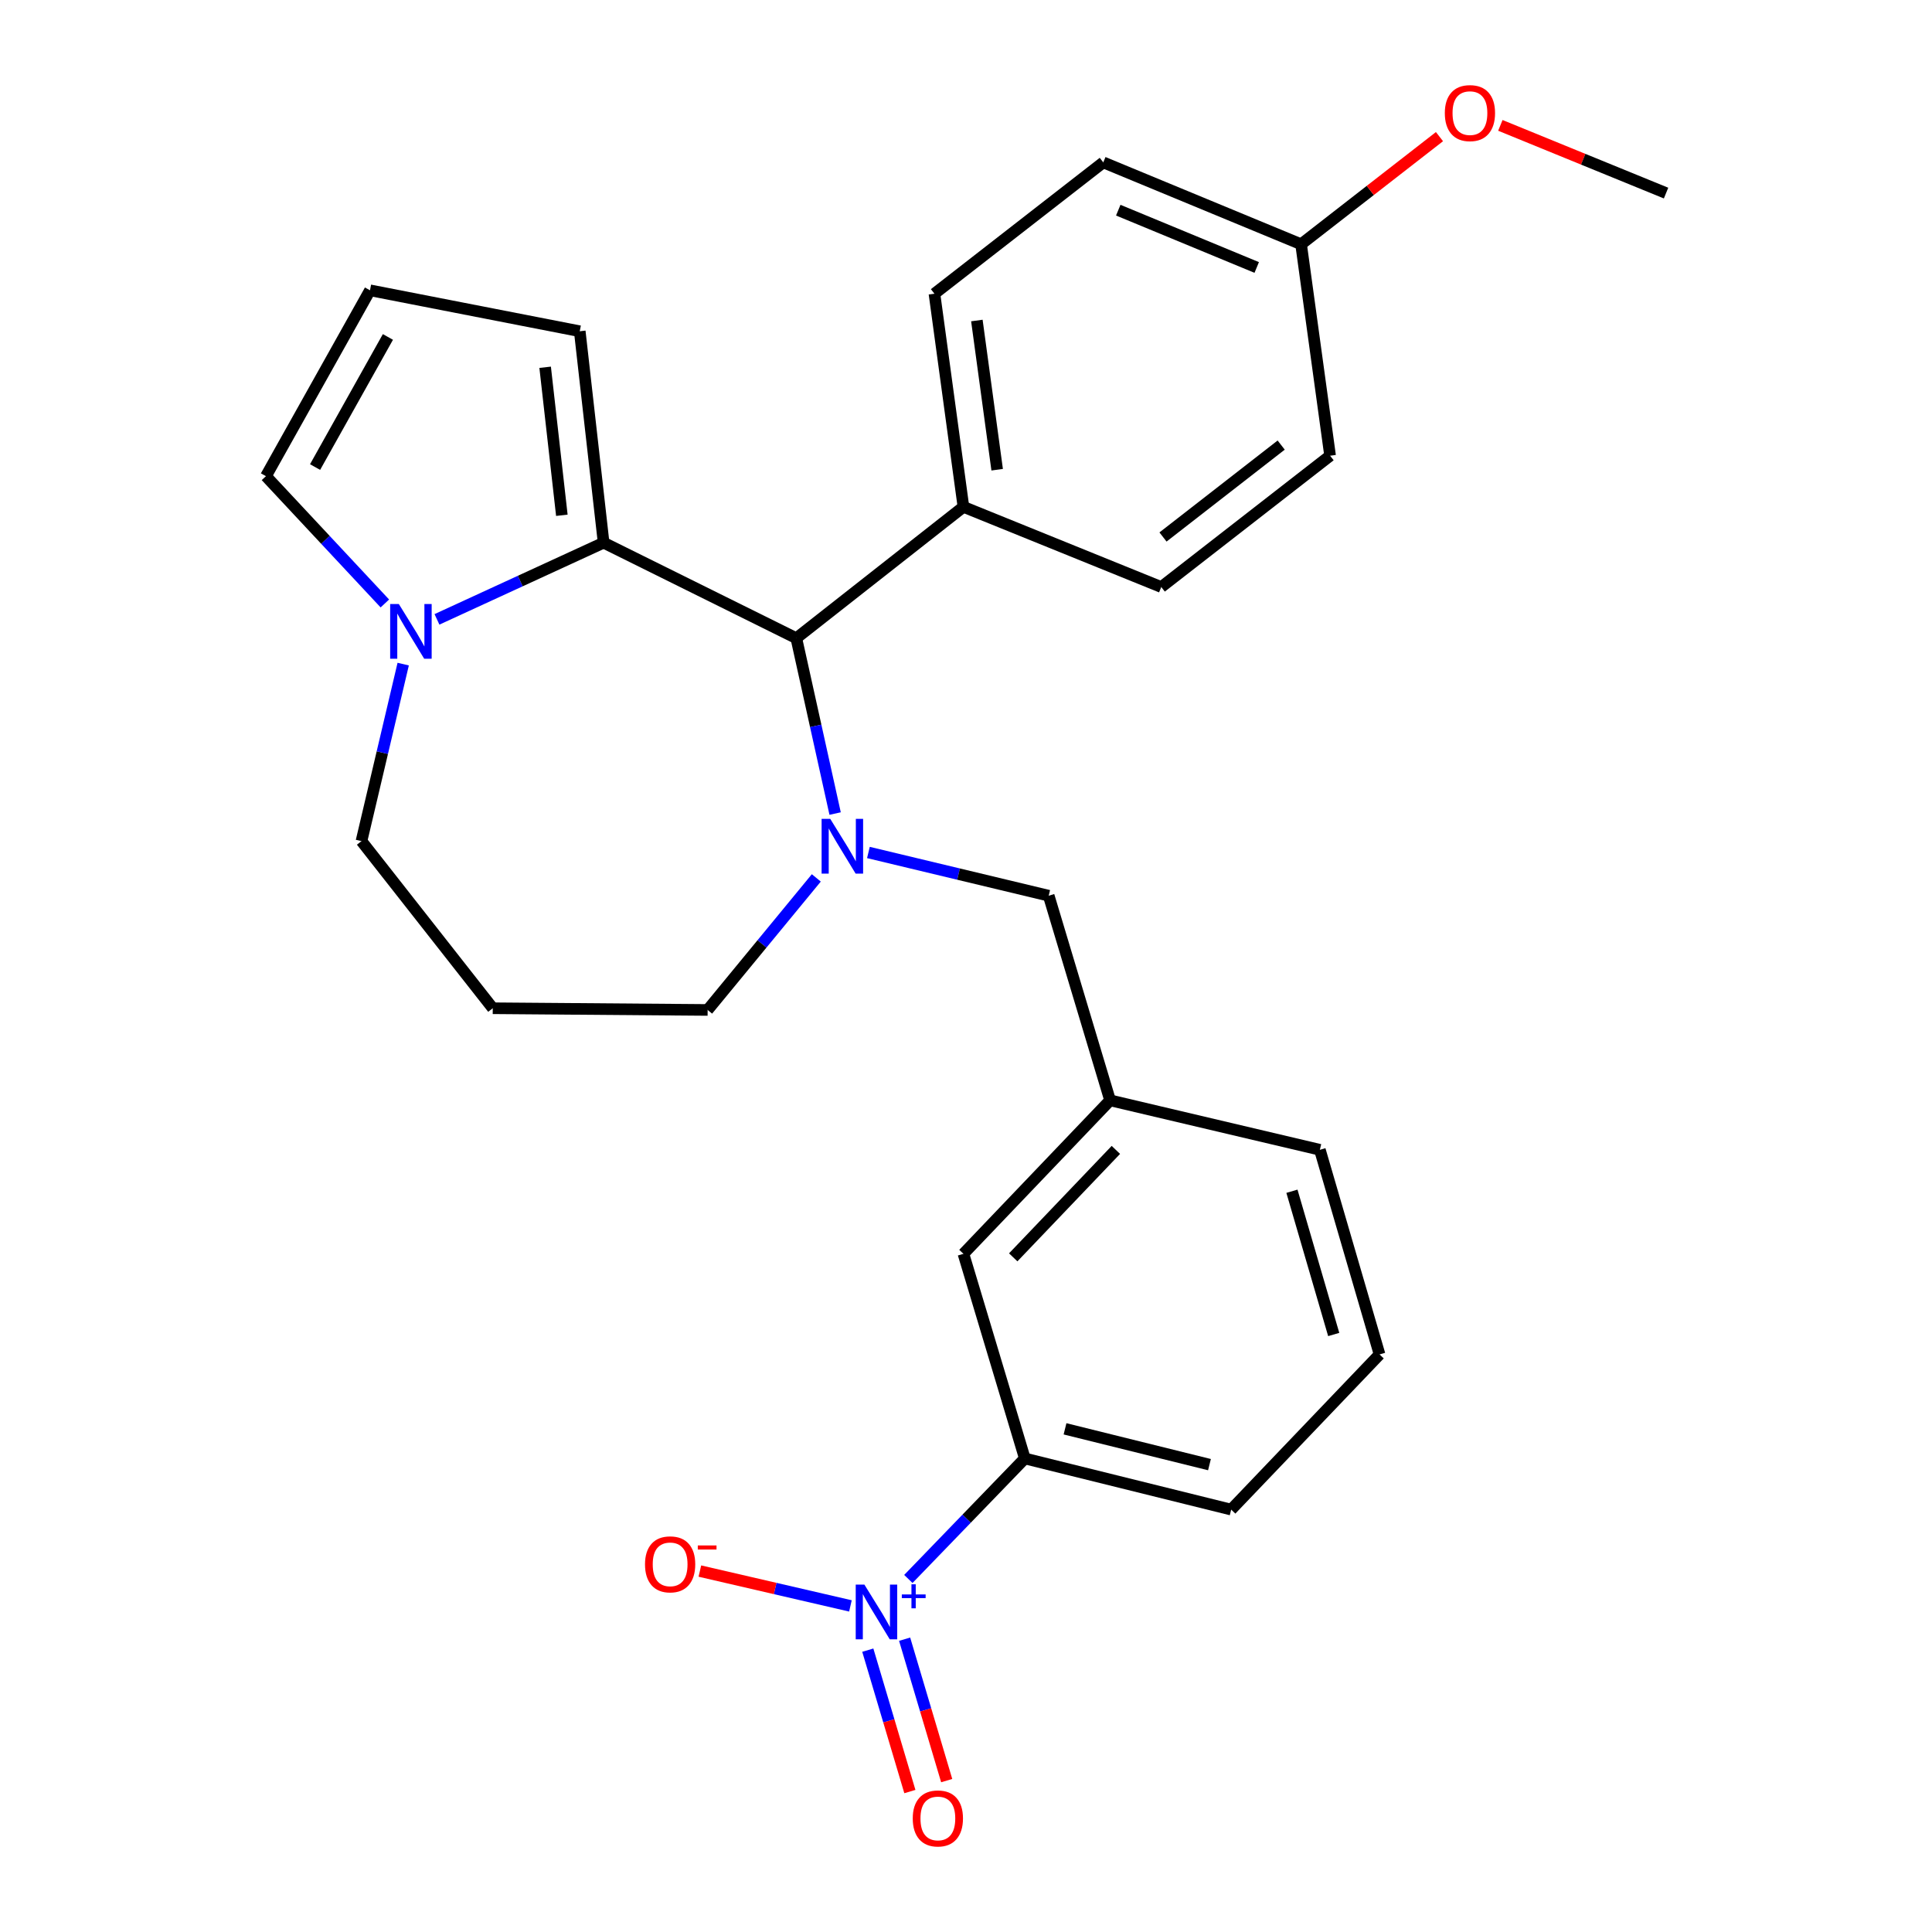 <?xml version='1.0' encoding='iso-8859-1'?>
<svg version='1.1' baseProfile='full'
              xmlns='http://www.w3.org/2000/svg'
                      xmlns:rdkit='http://www.rdkit.org/xml'
                      xmlns:xlink='http://www.w3.org/1999/xlink'
                  xml:space='preserve'
width='1000px' height='1000px' viewBox='0 0 1000 1000'>
<!-- END OF HEADER -->
<rect style='opacity:1.0;fill:#FFFFFF;stroke:none' width='1000' height='1000' x='0' y='0'> </rect>
<path class='bond-0' d='M 412.17,330.328 L 312.429,280.893' style='fill:none;fill-rule:evenodd;stroke:#000000;stroke-width:6px;stroke-linecap:butt;stroke-linejoin:miter;stroke-opacity:1' />
<path class='bond-1' d='M 412.17,330.328 L 422.214,375.712' style='fill:none;fill-rule:evenodd;stroke:#000000;stroke-width:6px;stroke-linecap:butt;stroke-linejoin:miter;stroke-opacity:1' />
<path class='bond-1' d='M 422.214,375.712 L 432.259,421.096' style='fill:none;fill-rule:evenodd;stroke:#0000FF;stroke-width:6px;stroke-linecap:butt;stroke-linejoin:miter;stroke-opacity:1' />
<path class='bond-2' d='M 412.17,330.328 L 498.674,262.353' style='fill:none;fill-rule:evenodd;stroke:#000000;stroke-width:6px;stroke-linecap:butt;stroke-linejoin:miter;stroke-opacity:1' />
<path class='bond-3' d='M 187.098,435.361 L 197.895,389.551' style='fill:none;fill-rule:evenodd;stroke:#000000;stroke-width:6px;stroke-linecap:butt;stroke-linejoin:miter;stroke-opacity:1' />
<path class='bond-3' d='M 197.895,389.551 L 208.693,343.74' style='fill:none;fill-rule:evenodd;stroke:#0000FF;stroke-width:6px;stroke-linecap:butt;stroke-linejoin:miter;stroke-opacity:1' />
<path class='bond-4' d='M 187.098,435.361 L 255.05,521.865' style='fill:none;fill-rule:evenodd;stroke:#000000;stroke-width:6px;stroke-linecap:butt;stroke-linejoin:miter;stroke-opacity:1' />
<path class='bond-5' d='M 422.52,454.398 L 394.396,488.574' style='fill:none;fill-rule:evenodd;stroke:#0000FF;stroke-width:6px;stroke-linecap:butt;stroke-linejoin:miter;stroke-opacity:1' />
<path class='bond-5' d='M 394.396,488.574 L 366.272,522.749' style='fill:none;fill-rule:evenodd;stroke:#000000;stroke-width:6px;stroke-linecap:butt;stroke-linejoin:miter;stroke-opacity:1' />
<path class='bond-6' d='M 449.489,441.246 L 496.147,452.43' style='fill:none;fill-rule:evenodd;stroke:#0000FF;stroke-width:6px;stroke-linecap:butt;stroke-linejoin:miter;stroke-opacity:1' />
<path class='bond-6' d='M 496.147,452.43 L 542.805,463.614' style='fill:none;fill-rule:evenodd;stroke:#000000;stroke-width:6px;stroke-linecap:butt;stroke-linejoin:miter;stroke-opacity:1' />
<path class='bond-7' d='M 255.05,521.865 L 366.272,522.749' style='fill:none;fill-rule:evenodd;stroke:#000000;stroke-width:6px;stroke-linecap:butt;stroke-linejoin:miter;stroke-opacity:1' />
<path class='bond-8' d='M 226.173,320.586 L 269.301,300.74' style='fill:none;fill-rule:evenodd;stroke:#0000FF;stroke-width:6px;stroke-linecap:butt;stroke-linejoin:miter;stroke-opacity:1' />
<path class='bond-8' d='M 269.301,300.74 L 312.429,280.893' style='fill:none;fill-rule:evenodd;stroke:#000000;stroke-width:6px;stroke-linecap:butt;stroke-linejoin:miter;stroke-opacity:1' />
<path class='bond-9' d='M 199.2,312.352 L 168.426,279.408' style='fill:none;fill-rule:evenodd;stroke:#0000FF;stroke-width:6px;stroke-linecap:butt;stroke-linejoin:miter;stroke-opacity:1' />
<path class='bond-9' d='M 168.426,279.408 L 137.653,246.464' style='fill:none;fill-rule:evenodd;stroke:#000000;stroke-width:6px;stroke-linecap:butt;stroke-linejoin:miter;stroke-opacity:1' />
<path class='bond-10' d='M 312.429,280.893 L 300.076,171.451' style='fill:none;fill-rule:evenodd;stroke:#000000;stroke-width:6px;stroke-linecap:butt;stroke-linejoin:miter;stroke-opacity:1' />
<path class='bond-10' d='M 290.813,266.708 L 282.166,190.098' style='fill:none;fill-rule:evenodd;stroke:#000000;stroke-width:6px;stroke-linecap:butt;stroke-linejoin:miter;stroke-opacity:1' />
<path class='bond-11' d='M 300.076,171.451 L 191.506,150.259' style='fill:none;fill-rule:evenodd;stroke:#000000;stroke-width:6px;stroke-linecap:butt;stroke-linejoin:miter;stroke-opacity:1' />
<path class='bond-12' d='M 191.506,150.259 L 137.653,246.464' style='fill:none;fill-rule:evenodd;stroke:#000000;stroke-width:6px;stroke-linecap:butt;stroke-linejoin:miter;stroke-opacity:1' />
<path class='bond-12' d='M 200.783,174.404 L 163.085,241.748' style='fill:none;fill-rule:evenodd;stroke:#000000;stroke-width:6px;stroke-linecap:butt;stroke-linejoin:miter;stroke-opacity:1' />
<path class='bond-13' d='M 530.452,754.893 L 637.253,781.367' style='fill:none;fill-rule:evenodd;stroke:#000000;stroke-width:6px;stroke-linecap:butt;stroke-linejoin:miter;stroke-opacity:1' />
<path class='bond-13' d='M 551.257,739.56 L 626.018,758.091' style='fill:none;fill-rule:evenodd;stroke:#000000;stroke-width:6px;stroke-linecap:butt;stroke-linejoin:miter;stroke-opacity:1' />
<path class='bond-14' d='M 530.452,754.893 L 498.674,648.975' style='fill:none;fill-rule:evenodd;stroke:#000000;stroke-width:6px;stroke-linecap:butt;stroke-linejoin:miter;stroke-opacity:1' />
<path class='bond-15' d='M 530.452,754.893 L 500.306,786.079' style='fill:none;fill-rule:evenodd;stroke:#000000;stroke-width:6px;stroke-linecap:butt;stroke-linejoin:miter;stroke-opacity:1' />
<path class='bond-15' d='M 500.306,786.079 L 470.161,817.266' style='fill:none;fill-rule:evenodd;stroke:#0000FF;stroke-width:6px;stroke-linecap:butt;stroke-linejoin:miter;stroke-opacity:1' />
<path class='bond-16' d='M 542.805,463.614 L 574.582,569.532' style='fill:none;fill-rule:evenodd;stroke:#000000;stroke-width:6px;stroke-linecap:butt;stroke-linejoin:miter;stroke-opacity:1' />
<path class='bond-17' d='M 637.253,781.367 L 714.056,701.05' style='fill:none;fill-rule:evenodd;stroke:#000000;stroke-width:6px;stroke-linecap:butt;stroke-linejoin:miter;stroke-opacity:1' />
<path class='bond-18' d='M 498.674,262.353 L 483.669,152.027' style='fill:none;fill-rule:evenodd;stroke:#000000;stroke-width:6px;stroke-linecap:butt;stroke-linejoin:miter;stroke-opacity:1' />
<path class='bond-18' d='M 516.131,243.124 L 505.627,165.895' style='fill:none;fill-rule:evenodd;stroke:#000000;stroke-width:6px;stroke-linecap:butt;stroke-linejoin:miter;stroke-opacity:1' />
<path class='bond-19' d='M 498.674,262.353 L 601.067,303.843' style='fill:none;fill-rule:evenodd;stroke:#000000;stroke-width:6px;stroke-linecap:butt;stroke-linejoin:miter;stroke-opacity:1' />
<path class='bond-20' d='M 673.439,126.426 L 571.057,84.052' style='fill:none;fill-rule:evenodd;stroke:#000000;stroke-width:6px;stroke-linecap:butt;stroke-linejoin:miter;stroke-opacity:1' />
<path class='bond-20' d='M 650.476,138.446 L 578.809,108.785' style='fill:none;fill-rule:evenodd;stroke:#000000;stroke-width:6px;stroke-linecap:butt;stroke-linejoin:miter;stroke-opacity:1' />
<path class='bond-21' d='M 673.439,126.426 L 709.255,98.575' style='fill:none;fill-rule:evenodd;stroke:#000000;stroke-width:6px;stroke-linecap:butt;stroke-linejoin:miter;stroke-opacity:1' />
<path class='bond-21' d='M 709.255,98.575 L 745.071,70.724' style='fill:none;fill-rule:evenodd;stroke:#FF0000;stroke-width:6px;stroke-linecap:butt;stroke-linejoin:miter;stroke-opacity:1' />
<path class='bond-22' d='M 673.439,126.426 L 688.455,235.879' style='fill:none;fill-rule:evenodd;stroke:#000000;stroke-width:6px;stroke-linecap:butt;stroke-linejoin:miter;stroke-opacity:1' />
<path class='bond-23' d='M 483.669,152.027 L 571.057,84.052' style='fill:none;fill-rule:evenodd;stroke:#000000;stroke-width:6px;stroke-linecap:butt;stroke-linejoin:miter;stroke-opacity:1' />
<path class='bond-24' d='M 601.067,303.843 L 688.455,235.879' style='fill:none;fill-rule:evenodd;stroke:#000000;stroke-width:6px;stroke-linecap:butt;stroke-linejoin:miter;stroke-opacity:1' />
<path class='bond-24' d='M 601.965,277.949 L 663.137,230.374' style='fill:none;fill-rule:evenodd;stroke:#000000;stroke-width:6px;stroke-linecap:butt;stroke-linejoin:miter;stroke-opacity:1' />
<path class='bond-25' d='M 776.58,64.894 L 819.464,82.418' style='fill:none;fill-rule:evenodd;stroke:#FF0000;stroke-width:6px;stroke-linecap:butt;stroke-linejoin:miter;stroke-opacity:1' />
<path class='bond-25' d='M 819.464,82.418 L 862.347,99.941' style='fill:none;fill-rule:evenodd;stroke:#000000;stroke-width:6px;stroke-linecap:butt;stroke-linejoin:miter;stroke-opacity:1' />
<path class='bond-26' d='M 714.056,701.05 L 683.163,595.133' style='fill:none;fill-rule:evenodd;stroke:#000000;stroke-width:6px;stroke-linecap:butt;stroke-linejoin:miter;stroke-opacity:1' />
<path class='bond-26' d='M 690.329,690.732 L 668.704,616.589' style='fill:none;fill-rule:evenodd;stroke:#000000;stroke-width:6px;stroke-linecap:butt;stroke-linejoin:miter;stroke-opacity:1' />
<path class='bond-27' d='M 683.163,595.133 L 574.582,569.532' style='fill:none;fill-rule:evenodd;stroke:#000000;stroke-width:6px;stroke-linecap:butt;stroke-linejoin:miter;stroke-opacity:1' />
<path class='bond-28' d='M 574.582,569.532 L 498.674,648.975' style='fill:none;fill-rule:evenodd;stroke:#000000;stroke-width:6px;stroke-linecap:butt;stroke-linejoin:miter;stroke-opacity:1' />
<path class='bond-28' d='M 577.576,595.188 L 524.44,650.799' style='fill:none;fill-rule:evenodd;stroke:#000000;stroke-width:6px;stroke-linecap:butt;stroke-linejoin:miter;stroke-opacity:1' />
<path class='bond-29' d='M 440.179,831.217 L 401.216,822.2' style='fill:none;fill-rule:evenodd;stroke:#0000FF;stroke-width:6px;stroke-linecap:butt;stroke-linejoin:miter;stroke-opacity:1' />
<path class='bond-29' d='M 401.216,822.2 L 362.253,813.182' style='fill:none;fill-rule:evenodd;stroke:#FF0000;stroke-width:6px;stroke-linecap:butt;stroke-linejoin:miter;stroke-opacity:1' />
<path class='bond-30' d='M 449.17,854.118 L 460.059,890.714' style='fill:none;fill-rule:evenodd;stroke:#0000FF;stroke-width:6px;stroke-linecap:butt;stroke-linejoin:miter;stroke-opacity:1' />
<path class='bond-30' d='M 460.059,890.714 L 470.948,927.31' style='fill:none;fill-rule:evenodd;stroke:#FF0000;stroke-width:6px;stroke-linecap:butt;stroke-linejoin:miter;stroke-opacity:1' />
<path class='bond-30' d='M 468.233,848.447 L 479.122,885.043' style='fill:none;fill-rule:evenodd;stroke:#0000FF;stroke-width:6px;stroke-linecap:butt;stroke-linejoin:miter;stroke-opacity:1' />
<path class='bond-30' d='M 479.122,885.043 L 490.01,921.639' style='fill:none;fill-rule:evenodd;stroke:#FF0000;stroke-width:6px;stroke-linecap:butt;stroke-linejoin:miter;stroke-opacity:1' />
<path  class='atom-2' d='M 429.743 423.853
L 439.023 438.853
Q 439.943 440.333, 441.423 443.013
Q 442.903 445.693, 442.983 445.853
L 442.983 423.853
L 446.743 423.853
L 446.743 452.173
L 442.863 452.173
L 432.903 435.773
Q 431.743 433.853, 430.503 431.653
Q 429.303 429.453, 428.943 428.773
L 428.943 452.173
L 425.263 452.173
L 425.263 423.853
L 429.743 423.853
' fill='#0000FF'/>
<path  class='atom-5' d='M 206.428 312.632
L 215.708 327.632
Q 216.628 329.112, 218.108 331.792
Q 219.588 334.472, 219.668 334.632
L 219.668 312.632
L 223.428 312.632
L 223.428 340.952
L 219.548 340.952
L 209.588 324.552
Q 208.428 322.632, 207.188 320.432
Q 205.988 318.232, 205.628 317.552
L 205.628 340.952
L 201.948 340.952
L 201.948 312.632
L 206.428 312.632
' fill='#0000FF'/>
<path  class='atom-19' d='M 747.838 58.542
Q 747.838 51.742, 751.198 47.942
Q 754.558 44.142, 760.838 44.142
Q 767.118 44.142, 770.478 47.942
Q 773.838 51.742, 773.838 58.542
Q 773.838 65.422, 770.438 69.342
Q 767.038 73.222, 760.838 73.222
Q 754.598 73.222, 751.198 69.342
Q 747.838 65.462, 747.838 58.542
M 760.838 70.022
Q 765.158 70.022, 767.478 67.142
Q 769.838 64.222, 769.838 58.542
Q 769.838 52.982, 767.478 50.182
Q 765.158 47.342, 760.838 47.342
Q 756.518 47.342, 754.158 50.142
Q 751.838 52.942, 751.838 58.542
Q 751.838 64.262, 754.158 67.142
Q 756.518 70.022, 760.838 70.022
' fill='#FF0000'/>
<path  class='atom-25' d='M 447.4 820.177
L 456.68 835.177
Q 457.6 836.657, 459.08 839.337
Q 460.56 842.017, 460.64 842.177
L 460.64 820.177
L 464.4 820.177
L 464.4 848.497
L 460.52 848.497
L 450.56 832.097
Q 449.4 830.177, 448.16 827.977
Q 446.96 825.777, 446.6 825.097
L 446.6 848.497
L 442.92 848.497
L 442.92 820.177
L 447.4 820.177
' fill='#0000FF'/>
<path  class='atom-25' d='M 466.776 825.282
L 471.765 825.282
L 471.765 820.028
L 473.983 820.028
L 473.983 825.282
L 479.104 825.282
L 479.104 827.182
L 473.983 827.182
L 473.983 832.462
L 471.765 832.462
L 471.765 827.182
L 466.776 827.182
L 466.776 825.282
' fill='#0000FF'/>
<path  class='atom-26' d='M 333.858 809.7
Q 333.858 802.9, 337.218 799.1
Q 340.578 795.3, 346.858 795.3
Q 353.138 795.3, 356.498 799.1
Q 359.858 802.9, 359.858 809.7
Q 359.858 816.58, 356.458 820.5
Q 353.058 824.38, 346.858 824.38
Q 340.618 824.38, 337.218 820.5
Q 333.858 816.62, 333.858 809.7
M 346.858 821.18
Q 351.178 821.18, 353.498 818.3
Q 355.858 815.38, 355.858 809.7
Q 355.858 804.14, 353.498 801.34
Q 351.178 798.5, 346.858 798.5
Q 342.538 798.5, 340.178 801.3
Q 337.858 804.1, 337.858 809.7
Q 337.858 815.42, 340.178 818.3
Q 342.538 821.18, 346.858 821.18
' fill='#FF0000'/>
<path  class='atom-26' d='M 361.178 799.922
L 370.867 799.922
L 370.867 802.034
L 361.178 802.034
L 361.178 799.922
' fill='#FF0000'/>
<path  class='atom-27' d='M 472.437 941.218
Q 472.437 934.418, 475.797 930.618
Q 479.157 926.818, 485.437 926.818
Q 491.717 926.818, 495.077 930.618
Q 498.437 934.418, 498.437 941.218
Q 498.437 948.098, 495.037 952.018
Q 491.637 955.898, 485.437 955.898
Q 479.197 955.898, 475.797 952.018
Q 472.437 948.138, 472.437 941.218
M 485.437 952.698
Q 489.757 952.698, 492.077 949.818
Q 494.437 946.898, 494.437 941.218
Q 494.437 935.658, 492.077 932.858
Q 489.757 930.018, 485.437 930.018
Q 481.117 930.018, 478.757 932.818
Q 476.437 935.618, 476.437 941.218
Q 476.437 946.938, 478.757 949.818
Q 481.117 952.698, 485.437 952.698
' fill='#FF0000'/>
</svg>
